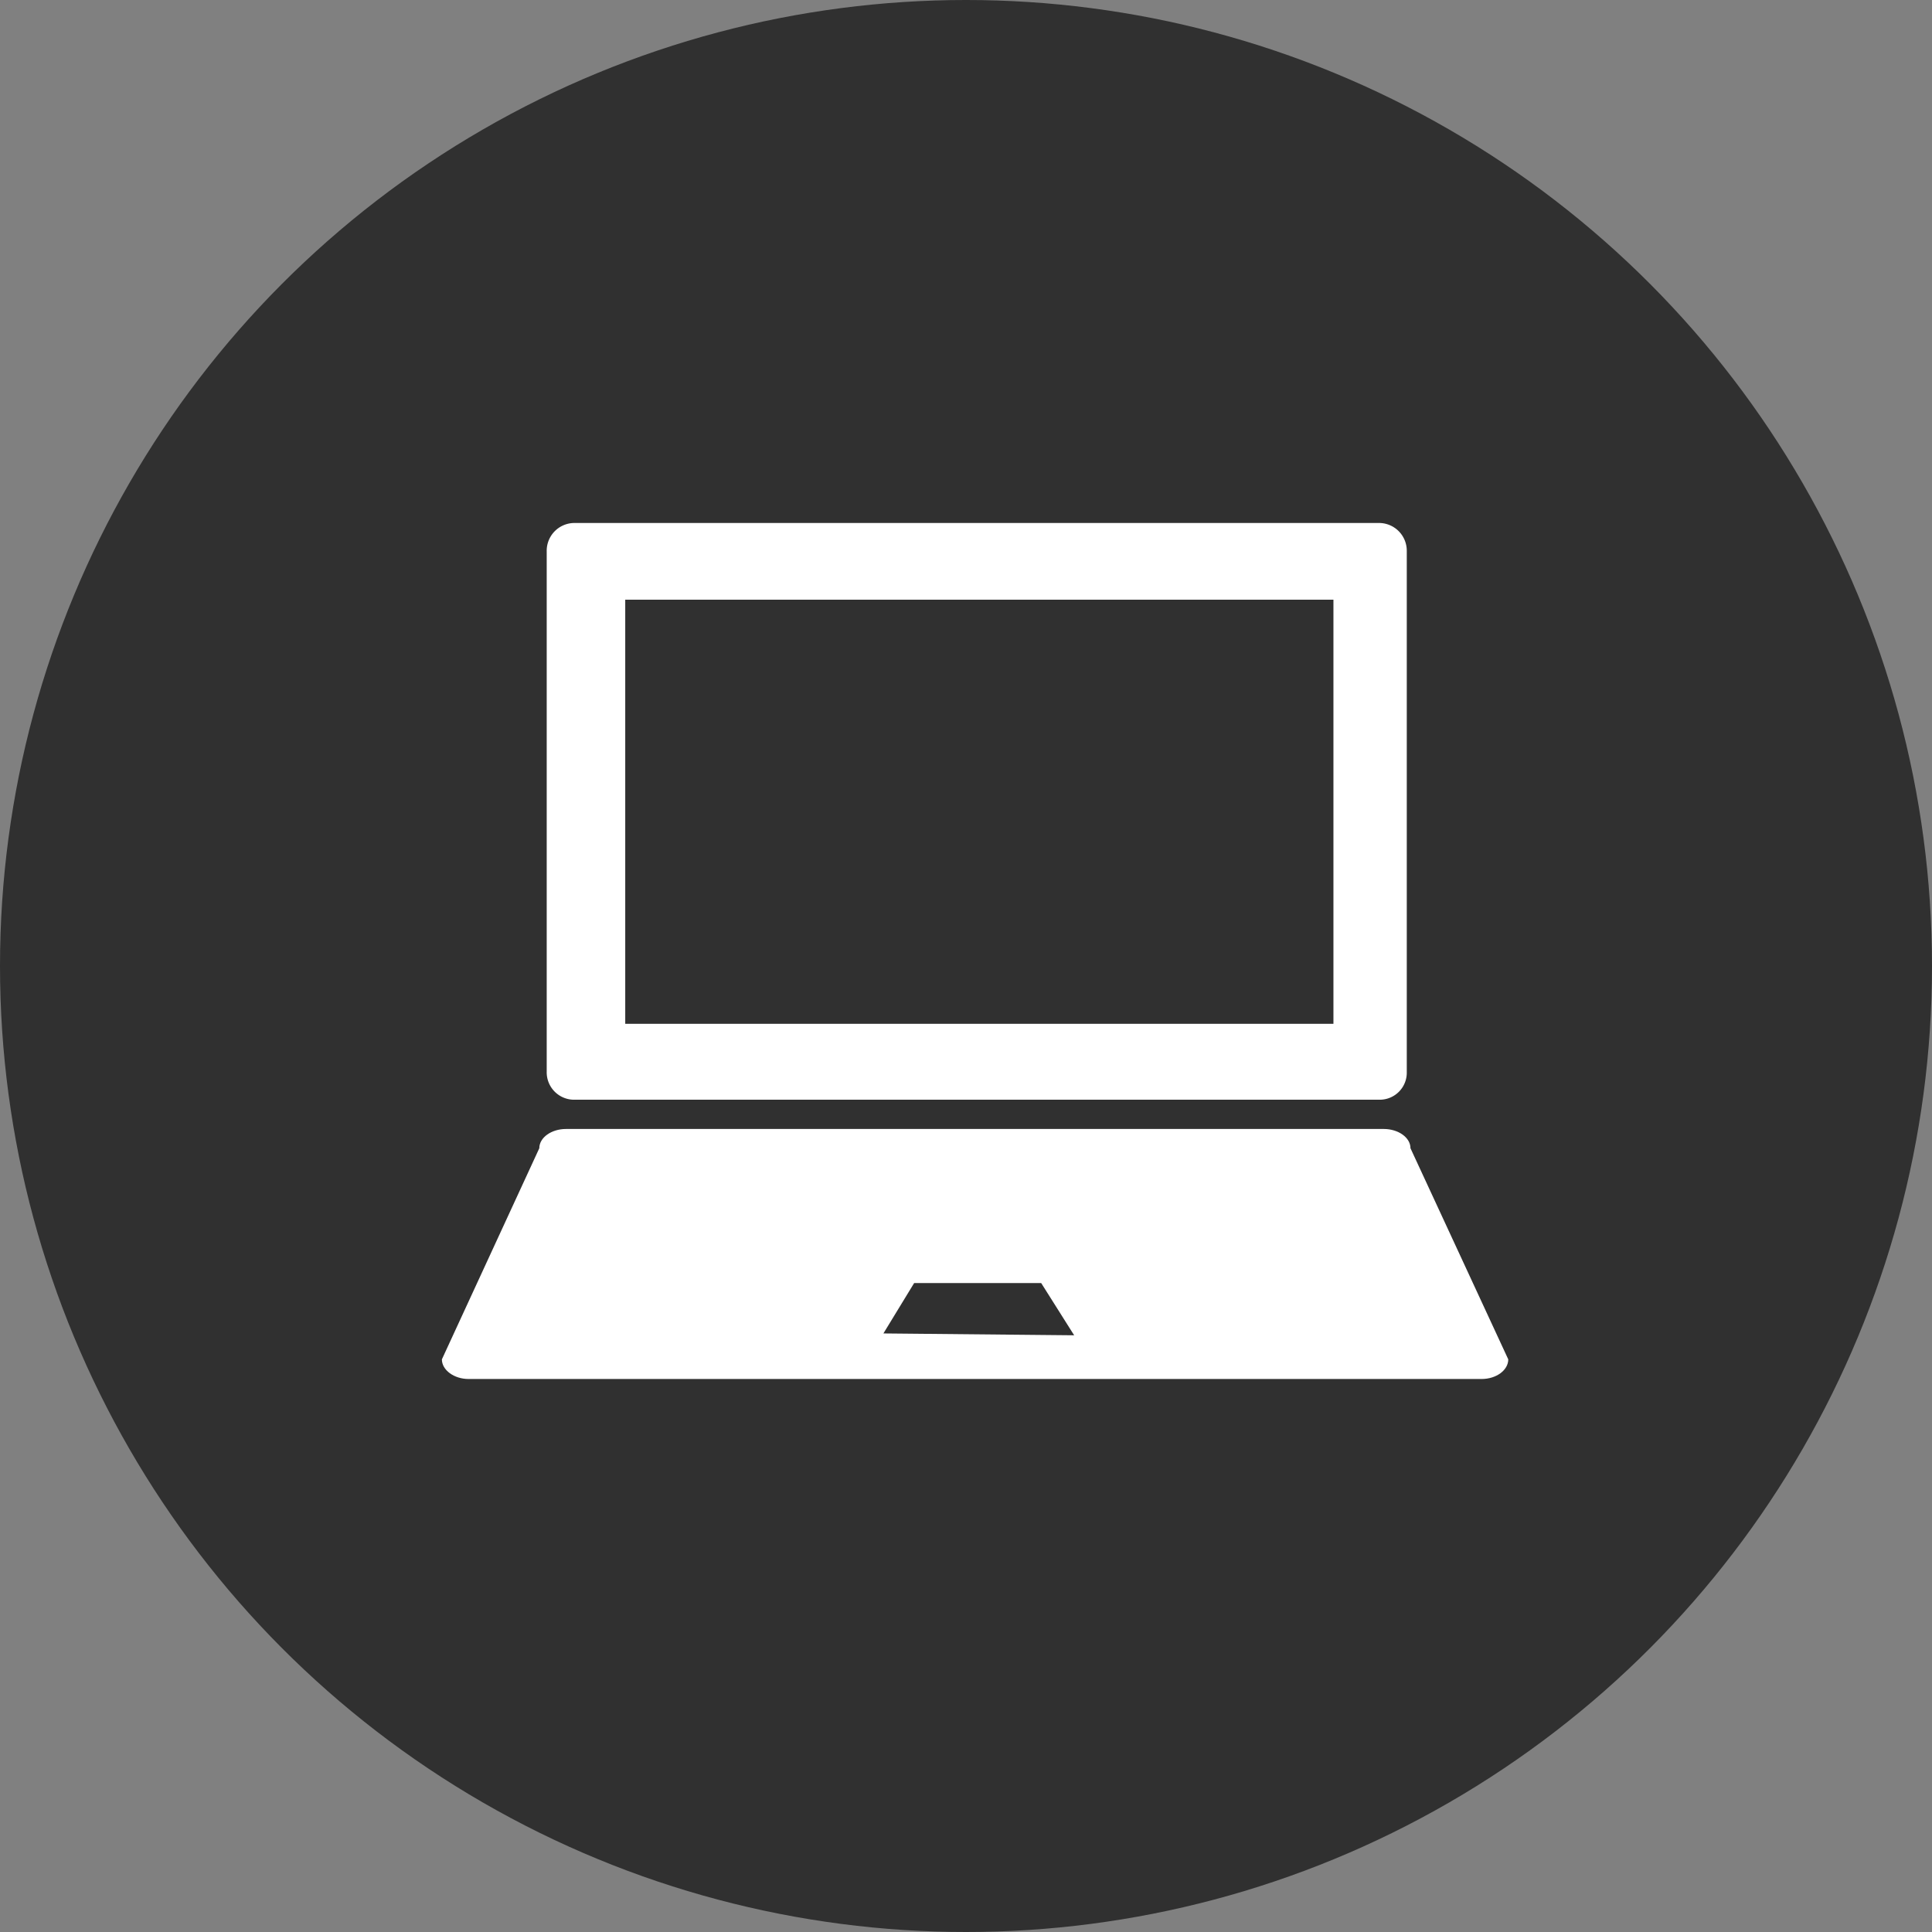 <svg xmlns="http://www.w3.org/2000/svg" viewBox="0 0 52.16 52.16">
  <rect x="0" y="0" width="52.16" height="52.16" fill="#808080" stroke="none"/>
  <defs>
    <style>
      .cls-1 {
        fill: #303030;
      }

      .cls-2 {
        fill: #fff;
      }
    </style>
  </defs>
  <title>Asset 28</title>
  <g id="Layer_2" data-name="Layer 2">
    <g id="Calque_1" data-name="Calque 1">
      <g>
        <circle class="cls-1" cx="26.08" cy="26.08" r="26.08"/>
        <g>
          <path class="cls-2" d="M38.08,31c0-.29-.33-.52-.72-.52H15.28c-.39,0-.72.23-.72.52l-2.63,5.7c0,.29.33.53.72.53H40c.4,0,.72-.24.72-.53Zm-14.23,5,.83-1.36h3.43L29,36.05Z"/>
          <path class="cls-2" d="M15.48,29.69H37.26a.73.73,0,0,0,.72-.75V14.88a.75.75,0,0,0-.72-.76H15.48a.75.75,0,0,0-.72.76V28.94A.74.74,0,0,0,15.48,29.69Zm1.4-13.5H36V27.64H16.88Z"/>
        </g>
      </g>
    </g>
  </g>
</svg>
